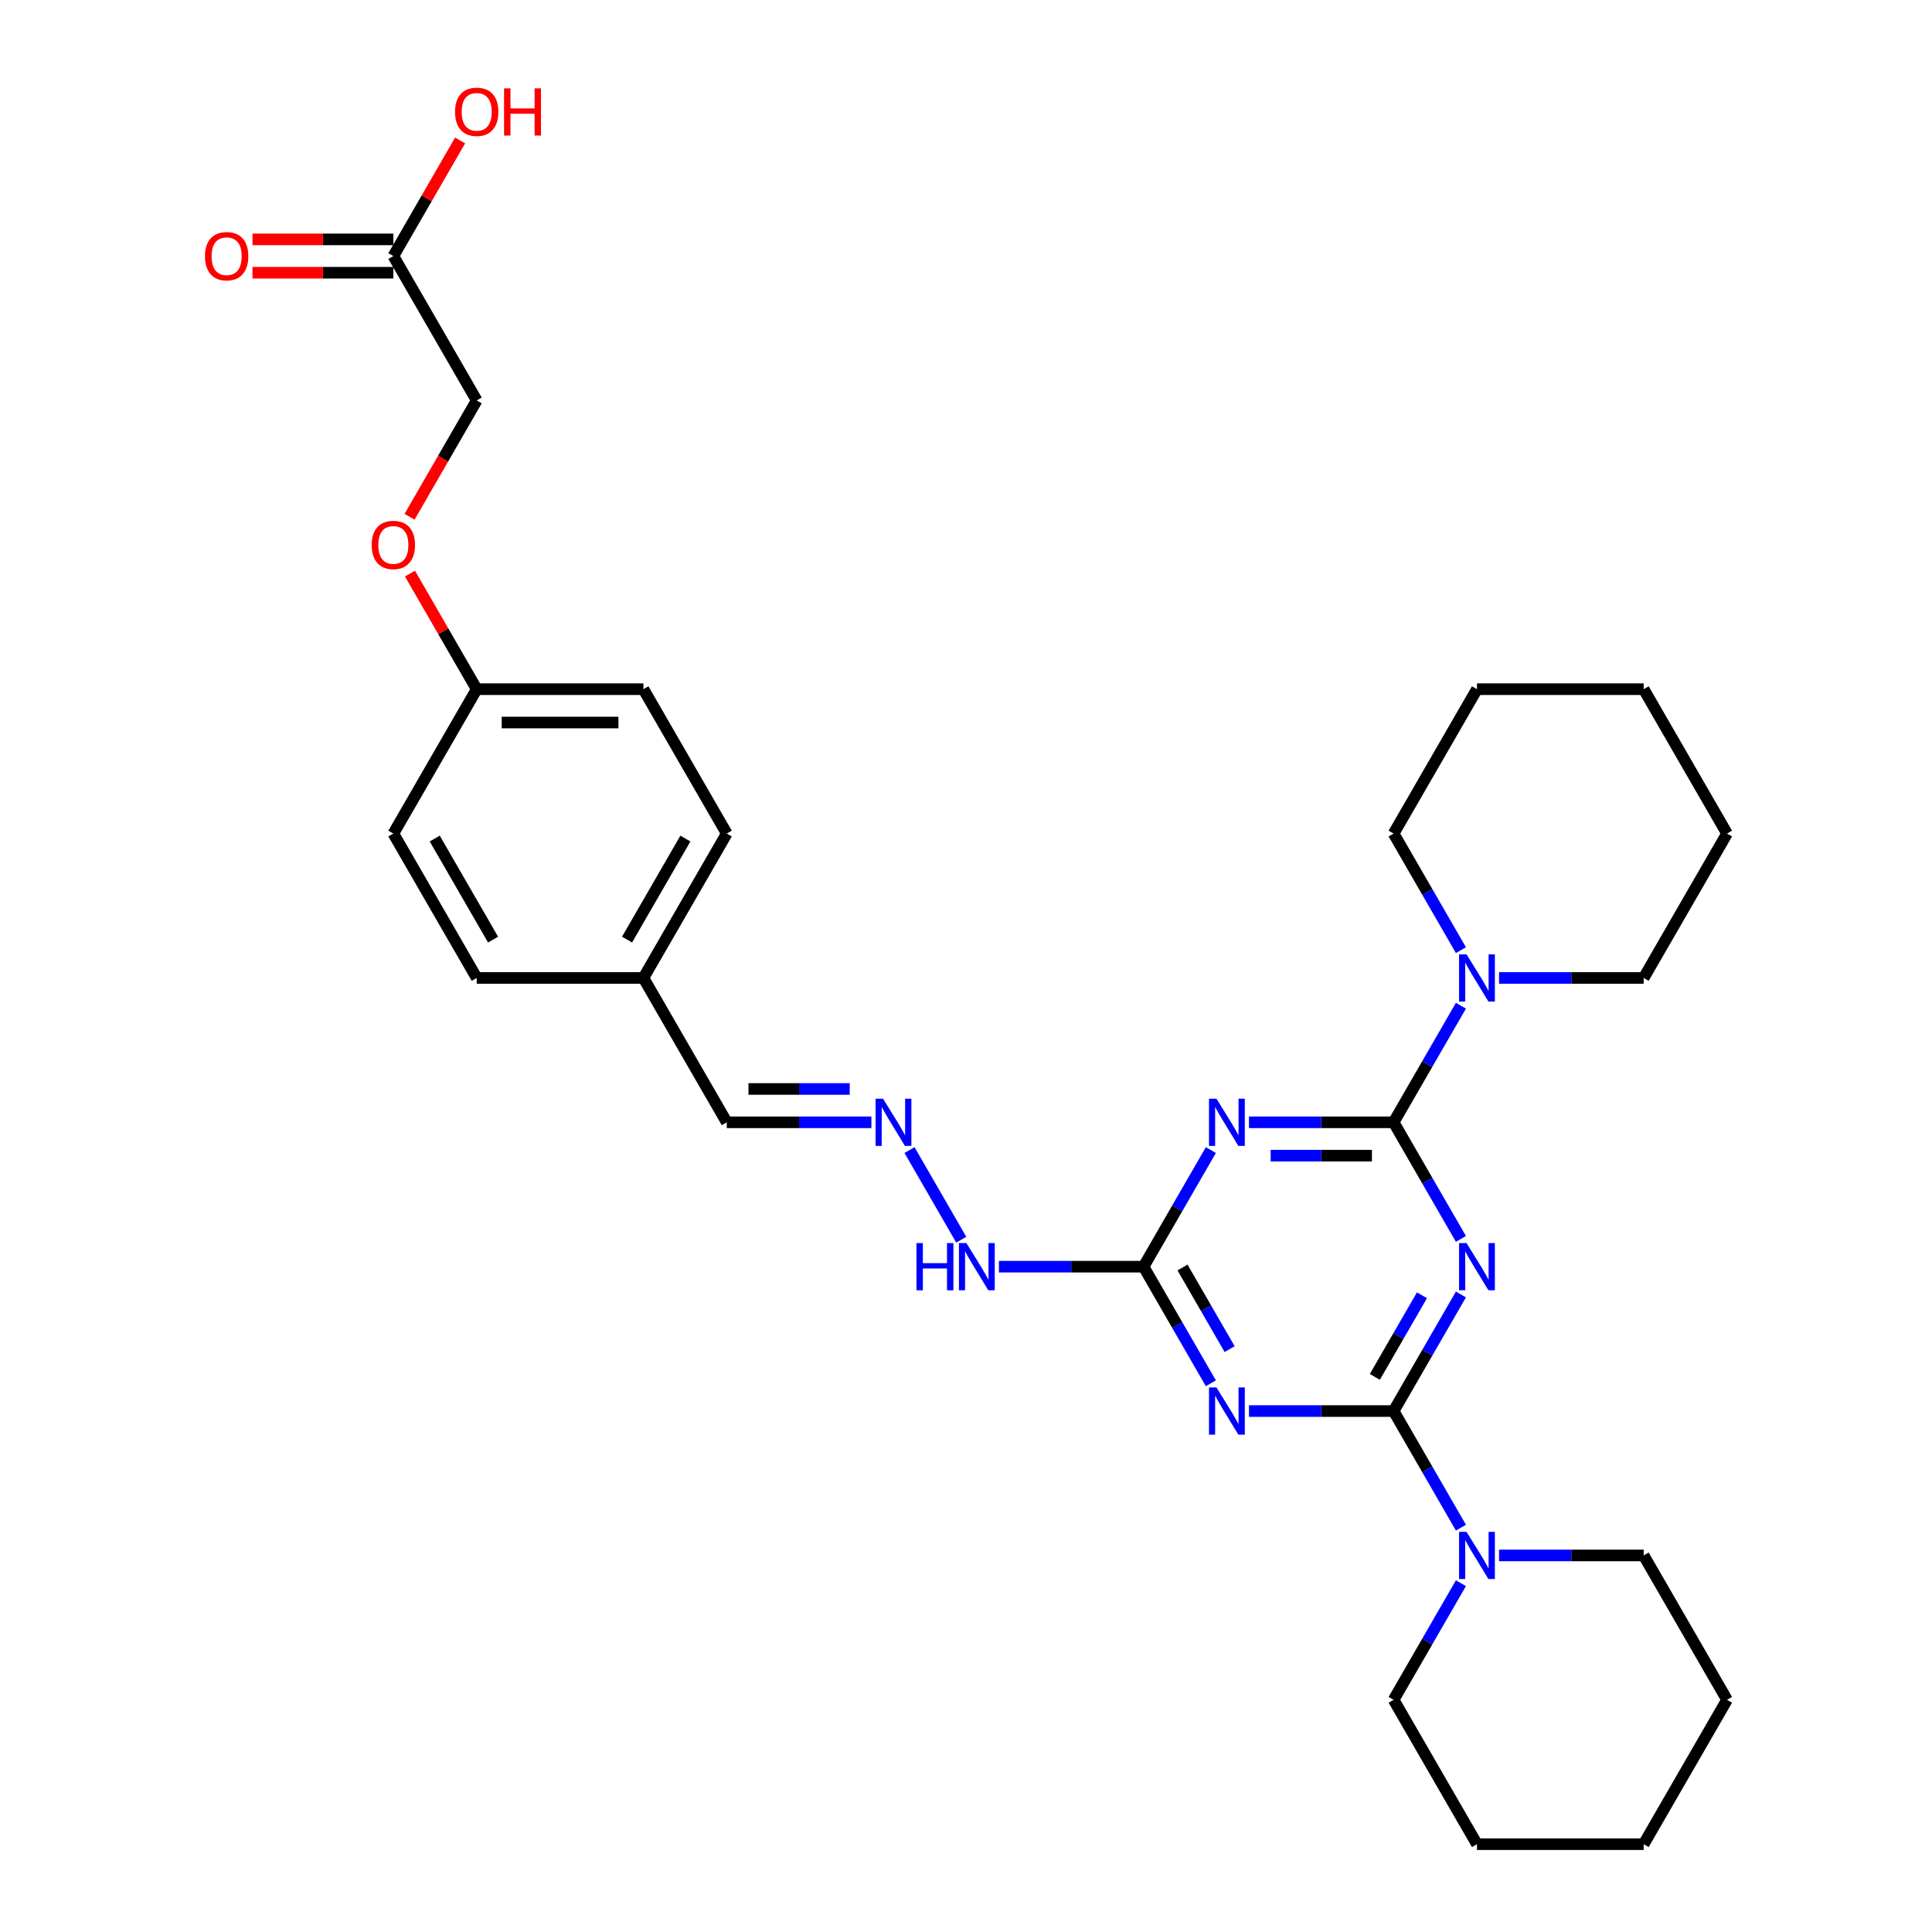 <?xml version='1.0' encoding='iso-8859-1'?>
<svg version='1.1' baseProfile='full'
              xmlns='http://www.w3.org/2000/svg'
                      xmlns:rdkit='http://www.rdkit.org/xml'
                      xmlns:xlink='http://www.w3.org/1999/xlink'
                  xml:space='preserve'
width='1000px' height='1000px' viewBox='0 0 1000 1000'>
<!-- END OF HEADER -->
<rect style='opacity:1.0;fill:#FFFFFF;stroke:none' width='1000' height='1000' x='0' y='0'> </rect>
<path class='bond-0' d='M 756.174,670.01 L 738.752,700.186' style='fill:none;fill-rule:evenodd;stroke:#0000FF;stroke-width:6px;stroke-linecap:butt;stroke-linejoin:miter;stroke-opacity:1' />
<path class='bond-0' d='M 738.752,700.186 L 721.33,730.362' style='fill:none;fill-rule:evenodd;stroke:#000000;stroke-width:6px;stroke-linecap:butt;stroke-linejoin:miter;stroke-opacity:1' />
<path class='bond-0' d='M 736.002,670.434 L 723.806,691.557' style='fill:none;fill-rule:evenodd;stroke:#0000FF;stroke-width:6px;stroke-linecap:butt;stroke-linejoin:miter;stroke-opacity:1' />
<path class='bond-0' d='M 723.806,691.557 L 711.611,712.68' style='fill:none;fill-rule:evenodd;stroke:#000000;stroke-width:6px;stroke-linecap:butt;stroke-linejoin:miter;stroke-opacity:1' />
<path class='bond-1' d='M 756.174,641.258 L 738.752,611.082' style='fill:none;fill-rule:evenodd;stroke:#0000FF;stroke-width:6px;stroke-linecap:butt;stroke-linejoin:miter;stroke-opacity:1' />
<path class='bond-1' d='M 738.752,611.082 L 721.33,580.906' style='fill:none;fill-rule:evenodd;stroke:#000000;stroke-width:6px;stroke-linecap:butt;stroke-linejoin:miter;stroke-opacity:1' />
<path class='bond-2' d='M 721.33,730.362 L 683.898,730.362' style='fill:none;fill-rule:evenodd;stroke:#000000;stroke-width:6px;stroke-linecap:butt;stroke-linejoin:miter;stroke-opacity:1' />
<path class='bond-2' d='M 683.898,730.362 L 646.466,730.362' style='fill:none;fill-rule:evenodd;stroke:#0000FF;stroke-width:6px;stroke-linecap:butt;stroke-linejoin:miter;stroke-opacity:1' />
<path class='bond-6' d='M 721.33,730.362 L 738.752,760.538' style='fill:none;fill-rule:evenodd;stroke:#000000;stroke-width:6px;stroke-linecap:butt;stroke-linejoin:miter;stroke-opacity:1' />
<path class='bond-6' d='M 738.752,760.538 L 756.174,790.714' style='fill:none;fill-rule:evenodd;stroke:#0000FF;stroke-width:6px;stroke-linecap:butt;stroke-linejoin:miter;stroke-opacity:1' />
<path class='bond-3' d='M 721.33,580.906 L 683.898,580.906' style='fill:none;fill-rule:evenodd;stroke:#000000;stroke-width:6px;stroke-linecap:butt;stroke-linejoin:miter;stroke-opacity:1' />
<path class='bond-3' d='M 683.898,580.906 L 646.466,580.906' style='fill:none;fill-rule:evenodd;stroke:#0000FF;stroke-width:6px;stroke-linecap:butt;stroke-linejoin:miter;stroke-opacity:1' />
<path class='bond-3' d='M 710.1,598.164 L 683.898,598.164' style='fill:none;fill-rule:evenodd;stroke:#000000;stroke-width:6px;stroke-linecap:butt;stroke-linejoin:miter;stroke-opacity:1' />
<path class='bond-3' d='M 683.898,598.164 L 657.695,598.164' style='fill:none;fill-rule:evenodd;stroke:#0000FF;stroke-width:6px;stroke-linecap:butt;stroke-linejoin:miter;stroke-opacity:1' />
<path class='bond-5' d='M 721.33,580.906 L 738.752,550.73' style='fill:none;fill-rule:evenodd;stroke:#000000;stroke-width:6px;stroke-linecap:butt;stroke-linejoin:miter;stroke-opacity:1' />
<path class='bond-5' d='M 738.752,550.73 L 756.174,520.554' style='fill:none;fill-rule:evenodd;stroke:#0000FF;stroke-width:6px;stroke-linecap:butt;stroke-linejoin:miter;stroke-opacity:1' />
<path class='bond-31' d='M 626.741,715.986 L 609.319,685.81' style='fill:none;fill-rule:evenodd;stroke:#0000FF;stroke-width:6px;stroke-linecap:butt;stroke-linejoin:miter;stroke-opacity:1' />
<path class='bond-31' d='M 609.319,685.81 L 591.897,655.634' style='fill:none;fill-rule:evenodd;stroke:#000000;stroke-width:6px;stroke-linecap:butt;stroke-linejoin:miter;stroke-opacity:1' />
<path class='bond-31' d='M 636.46,698.305 L 624.265,677.181' style='fill:none;fill-rule:evenodd;stroke:#0000FF;stroke-width:6px;stroke-linecap:butt;stroke-linejoin:miter;stroke-opacity:1' />
<path class='bond-31' d='M 624.265,677.181 L 612.069,656.058' style='fill:none;fill-rule:evenodd;stroke:#000000;stroke-width:6px;stroke-linecap:butt;stroke-linejoin:miter;stroke-opacity:1' />
<path class='bond-4' d='M 626.741,595.282 L 609.319,625.458' style='fill:none;fill-rule:evenodd;stroke:#0000FF;stroke-width:6px;stroke-linecap:butt;stroke-linejoin:miter;stroke-opacity:1' />
<path class='bond-4' d='M 609.319,625.458 L 591.897,655.634' style='fill:none;fill-rule:evenodd;stroke:#000000;stroke-width:6px;stroke-linecap:butt;stroke-linejoin:miter;stroke-opacity:1' />
<path class='bond-9' d='M 591.897,655.634 L 554.465,655.634' style='fill:none;fill-rule:evenodd;stroke:#000000;stroke-width:6px;stroke-linecap:butt;stroke-linejoin:miter;stroke-opacity:1' />
<path class='bond-9' d='M 554.465,655.634 L 517.033,655.634' style='fill:none;fill-rule:evenodd;stroke:#0000FF;stroke-width:6px;stroke-linecap:butt;stroke-linejoin:miter;stroke-opacity:1' />
<path class='bond-21' d='M 775.898,506.178 L 813.33,506.178' style='fill:none;fill-rule:evenodd;stroke:#0000FF;stroke-width:6px;stroke-linecap:butt;stroke-linejoin:miter;stroke-opacity:1' />
<path class='bond-21' d='M 813.33,506.178 L 850.762,506.178' style='fill:none;fill-rule:evenodd;stroke:#000000;stroke-width:6px;stroke-linecap:butt;stroke-linejoin:miter;stroke-opacity:1' />
<path class='bond-24' d='M 756.174,491.803 L 738.752,461.626' style='fill:none;fill-rule:evenodd;stroke:#0000FF;stroke-width:6px;stroke-linecap:butt;stroke-linejoin:miter;stroke-opacity:1' />
<path class='bond-24' d='M 738.752,461.626 L 721.33,431.45' style='fill:none;fill-rule:evenodd;stroke:#000000;stroke-width:6px;stroke-linecap:butt;stroke-linejoin:miter;stroke-opacity:1' />
<path class='bond-22' d='M 756.174,819.465 L 738.752,849.641' style='fill:none;fill-rule:evenodd;stroke:#0000FF;stroke-width:6px;stroke-linecap:butt;stroke-linejoin:miter;stroke-opacity:1' />
<path class='bond-22' d='M 738.752,849.641 L 721.33,879.818' style='fill:none;fill-rule:evenodd;stroke:#000000;stroke-width:6px;stroke-linecap:butt;stroke-linejoin:miter;stroke-opacity:1' />
<path class='bond-23' d='M 775.898,805.09 L 813.33,805.09' style='fill:none;fill-rule:evenodd;stroke:#0000FF;stroke-width:6px;stroke-linecap:butt;stroke-linejoin:miter;stroke-opacity:1' />
<path class='bond-23' d='M 813.33,805.09 L 850.762,805.09' style='fill:none;fill-rule:evenodd;stroke:#000000;stroke-width:6px;stroke-linecap:butt;stroke-linejoin:miter;stroke-opacity:1' />
<path class='bond-7' d='M 470.764,595.282 L 497.549,641.673' style='fill:none;fill-rule:evenodd;stroke:#0000FF;stroke-width:6px;stroke-linecap:butt;stroke-linejoin:miter;stroke-opacity:1' />
<path class='bond-11' d='M 451.04,580.906 L 413.608,580.906' style='fill:none;fill-rule:evenodd;stroke:#0000FF;stroke-width:6px;stroke-linecap:butt;stroke-linejoin:miter;stroke-opacity:1' />
<path class='bond-11' d='M 413.608,580.906 L 376.176,580.906' style='fill:none;fill-rule:evenodd;stroke:#000000;stroke-width:6px;stroke-linecap:butt;stroke-linejoin:miter;stroke-opacity:1' />
<path class='bond-11' d='M 439.81,563.648 L 413.608,563.648' style='fill:none;fill-rule:evenodd;stroke:#0000FF;stroke-width:6px;stroke-linecap:butt;stroke-linejoin:miter;stroke-opacity:1' />
<path class='bond-11' d='M 413.608,563.648 L 387.406,563.648' style='fill:none;fill-rule:evenodd;stroke:#000000;stroke-width:6px;stroke-linecap:butt;stroke-linejoin:miter;stroke-opacity:1' />
<path class='bond-8' d='M 203.6,132.539 L 246.744,207.267' style='fill:none;fill-rule:evenodd;stroke:#000000;stroke-width:6px;stroke-linecap:butt;stroke-linejoin:miter;stroke-opacity:1' />
<path class='bond-10' d='M 203.6,123.91 L 167.143,123.91' style='fill:none;fill-rule:evenodd;stroke:#000000;stroke-width:6px;stroke-linecap:butt;stroke-linejoin:miter;stroke-opacity:1' />
<path class='bond-10' d='M 167.143,123.91 L 130.686,123.91' style='fill:none;fill-rule:evenodd;stroke:#FF0000;stroke-width:6px;stroke-linecap:butt;stroke-linejoin:miter;stroke-opacity:1' />
<path class='bond-10' d='M 203.6,141.168 L 167.143,141.168' style='fill:none;fill-rule:evenodd;stroke:#000000;stroke-width:6px;stroke-linecap:butt;stroke-linejoin:miter;stroke-opacity:1' />
<path class='bond-10' d='M 167.143,141.168 L 130.686,141.168' style='fill:none;fill-rule:evenodd;stroke:#FF0000;stroke-width:6px;stroke-linecap:butt;stroke-linejoin:miter;stroke-opacity:1' />
<path class='bond-16' d='M 203.6,132.539 L 220.872,102.622' style='fill:none;fill-rule:evenodd;stroke:#000000;stroke-width:6px;stroke-linecap:butt;stroke-linejoin:miter;stroke-opacity:1' />
<path class='bond-16' d='M 220.872,102.622 L 238.145,72.704' style='fill:none;fill-rule:evenodd;stroke:#FF0000;stroke-width:6px;stroke-linecap:butt;stroke-linejoin:miter;stroke-opacity:1' />
<path class='bond-15' d='M 376.176,580.906 L 333.032,506.178' style='fill:none;fill-rule:evenodd;stroke:#000000;stroke-width:6px;stroke-linecap:butt;stroke-linejoin:miter;stroke-opacity:1' />
<path class='bond-12' d='M 212.198,296.888 L 229.471,326.805' style='fill:none;fill-rule:evenodd;stroke:#FF0000;stroke-width:6px;stroke-linecap:butt;stroke-linejoin:miter;stroke-opacity:1' />
<path class='bond-12' d='M 229.471,326.805 L 246.744,356.723' style='fill:none;fill-rule:evenodd;stroke:#000000;stroke-width:6px;stroke-linecap:butt;stroke-linejoin:miter;stroke-opacity:1' />
<path class='bond-13' d='M 211.979,267.481 L 229.361,237.374' style='fill:none;fill-rule:evenodd;stroke:#FF0000;stroke-width:6px;stroke-linecap:butt;stroke-linejoin:miter;stroke-opacity:1' />
<path class='bond-13' d='M 229.361,237.374 L 246.744,207.267' style='fill:none;fill-rule:evenodd;stroke:#000000;stroke-width:6px;stroke-linecap:butt;stroke-linejoin:miter;stroke-opacity:1' />
<path class='bond-14' d='M 246.744,356.723 L 333.032,356.723' style='fill:none;fill-rule:evenodd;stroke:#000000;stroke-width:6px;stroke-linecap:butt;stroke-linejoin:miter;stroke-opacity:1' />
<path class='bond-14' d='M 259.687,373.98 L 320.089,373.98' style='fill:none;fill-rule:evenodd;stroke:#000000;stroke-width:6px;stroke-linecap:butt;stroke-linejoin:miter;stroke-opacity:1' />
<path class='bond-34' d='M 246.744,356.723 L 203.6,431.45' style='fill:none;fill-rule:evenodd;stroke:#000000;stroke-width:6px;stroke-linecap:butt;stroke-linejoin:miter;stroke-opacity:1' />
<path class='bond-19' d='M 333.032,506.178 L 246.744,506.178' style='fill:none;fill-rule:evenodd;stroke:#000000;stroke-width:6px;stroke-linecap:butt;stroke-linejoin:miter;stroke-opacity:1' />
<path class='bond-20' d='M 333.032,506.178 L 376.176,431.45' style='fill:none;fill-rule:evenodd;stroke:#000000;stroke-width:6px;stroke-linecap:butt;stroke-linejoin:miter;stroke-opacity:1' />
<path class='bond-20' d='M 324.558,486.34 L 354.759,434.031' style='fill:none;fill-rule:evenodd;stroke:#000000;stroke-width:6px;stroke-linecap:butt;stroke-linejoin:miter;stroke-opacity:1' />
<path class='bond-17' d='M 333.032,356.723 L 376.176,431.45' style='fill:none;fill-rule:evenodd;stroke:#000000;stroke-width:6px;stroke-linecap:butt;stroke-linejoin:miter;stroke-opacity:1' />
<path class='bond-18' d='M 203.6,431.45 L 246.744,506.178' style='fill:none;fill-rule:evenodd;stroke:#000000;stroke-width:6px;stroke-linecap:butt;stroke-linejoin:miter;stroke-opacity:1' />
<path class='bond-18' d='M 225.017,434.031 L 255.218,486.34' style='fill:none;fill-rule:evenodd;stroke:#000000;stroke-width:6px;stroke-linecap:butt;stroke-linejoin:miter;stroke-opacity:1' />
<path class='bond-27' d='M 850.762,506.178 L 893.906,431.45' style='fill:none;fill-rule:evenodd;stroke:#000000;stroke-width:6px;stroke-linecap:butt;stroke-linejoin:miter;stroke-opacity:1' />
<path class='bond-26' d='M 721.33,879.818 L 764.474,954.545' style='fill:none;fill-rule:evenodd;stroke:#000000;stroke-width:6px;stroke-linecap:butt;stroke-linejoin:miter;stroke-opacity:1' />
<path class='bond-25' d='M 850.762,805.09 L 893.906,879.818' style='fill:none;fill-rule:evenodd;stroke:#000000;stroke-width:6px;stroke-linecap:butt;stroke-linejoin:miter;stroke-opacity:1' />
<path class='bond-28' d='M 721.33,431.45 L 764.474,356.723' style='fill:none;fill-rule:evenodd;stroke:#000000;stroke-width:6px;stroke-linecap:butt;stroke-linejoin:miter;stroke-opacity:1' />
<path class='bond-30' d='M 893.906,879.818 L 850.762,954.545' style='fill:none;fill-rule:evenodd;stroke:#000000;stroke-width:6px;stroke-linecap:butt;stroke-linejoin:miter;stroke-opacity:1' />
<path class='bond-33' d='M 764.474,954.545 L 850.762,954.545' style='fill:none;fill-rule:evenodd;stroke:#000000;stroke-width:6px;stroke-linecap:butt;stroke-linejoin:miter;stroke-opacity:1' />
<path class='bond-32' d='M 893.906,431.45 L 850.762,356.723' style='fill:none;fill-rule:evenodd;stroke:#000000;stroke-width:6px;stroke-linecap:butt;stroke-linejoin:miter;stroke-opacity:1' />
<path class='bond-29' d='M 764.474,356.723 L 850.762,356.723' style='fill:none;fill-rule:evenodd;stroke:#000000;stroke-width:6px;stroke-linecap:butt;stroke-linejoin:miter;stroke-opacity:1' />
<path  class='atom-0' d='M 759.072 643.416
L 767.08 656.359
Q 767.873 657.636, 769.15 659.948
Q 770.428 662.261, 770.497 662.399
L 770.497 643.416
L 773.741 643.416
L 773.741 667.852
L 770.393 667.852
L 761.799 653.701
Q 760.798 652.044, 759.728 650.146
Q 758.692 648.248, 758.382 647.661
L 758.382 667.852
L 755.206 667.852
L 755.206 643.416
L 759.072 643.416
' fill='#0000FF'/>
<path  class='atom-3' d='M 629.64 718.143
L 637.647 731.087
Q 638.441 732.364, 639.718 734.676
Q 640.995 736.989, 641.064 737.127
L 641.064 718.143
L 644.309 718.143
L 644.309 742.58
L 640.961 742.58
L 632.366 728.429
Q 631.365 726.772, 630.295 724.874
Q 629.26 722.976, 628.949 722.389
L 628.949 742.58
L 625.774 742.58
L 625.774 718.143
L 629.64 718.143
' fill='#0000FF'/>
<path  class='atom-4' d='M 629.64 568.688
L 637.647 581.631
Q 638.441 582.908, 639.718 585.221
Q 640.995 587.533, 641.064 587.671
L 641.064 568.688
L 644.309 568.688
L 644.309 593.125
L 640.961 593.125
L 632.366 578.973
Q 631.365 577.317, 630.295 575.418
Q 629.26 573.52, 628.949 572.933
L 628.949 593.125
L 625.774 593.125
L 625.774 568.688
L 629.64 568.688
' fill='#0000FF'/>
<path  class='atom-6' d='M 759.072 493.96
L 767.08 506.903
Q 767.873 508.18, 769.15 510.493
Q 770.428 512.805, 770.497 512.943
L 770.497 493.96
L 773.741 493.96
L 773.741 518.397
L 770.393 518.397
L 761.799 504.245
Q 760.798 502.589, 759.728 500.69
Q 758.692 498.792, 758.382 498.205
L 758.382 518.397
L 755.206 518.397
L 755.206 493.96
L 759.072 493.96
' fill='#0000FF'/>
<path  class='atom-7' d='M 759.072 792.871
L 767.08 805.815
Q 767.873 807.092, 769.15 809.404
Q 770.428 811.717, 770.497 811.855
L 770.497 792.871
L 773.741 792.871
L 773.741 817.308
L 770.393 817.308
L 761.799 803.157
Q 760.798 801.5, 759.728 799.602
Q 758.692 797.703, 758.382 797.117
L 758.382 817.308
L 755.206 817.308
L 755.206 792.871
L 759.072 792.871
' fill='#0000FF'/>
<path  class='atom-8' d='M 457.063 568.688
L 465.07 581.631
Q 465.864 582.908, 467.141 585.221
Q 468.418 587.533, 468.488 587.671
L 468.488 568.688
L 471.732 568.688
L 471.732 593.125
L 468.384 593.125
L 459.79 578.973
Q 458.789 577.317, 457.719 575.418
Q 456.683 573.52, 456.373 572.933
L 456.373 593.125
L 453.197 593.125
L 453.197 568.688
L 457.063 568.688
' fill='#0000FF'/>
<path  class='atom-10' d='M 474.355 643.416
L 477.669 643.416
L 477.669 653.805
L 490.163 653.805
L 490.163 643.416
L 493.477 643.416
L 493.477 667.852
L 490.163 667.852
L 490.163 656.566
L 477.669 656.566
L 477.669 667.852
L 474.355 667.852
L 474.355 643.416
' fill='#0000FF'/>
<path  class='atom-10' d='M 500.207 643.416
L 508.215 656.359
Q 509.008 657.636, 510.286 659.948
Q 511.563 662.261, 511.632 662.399
L 511.632 643.416
L 514.876 643.416
L 514.876 667.852
L 511.528 667.852
L 502.934 653.701
Q 501.933 652.044, 500.863 650.146
Q 499.827 648.248, 499.517 647.661
L 499.517 667.852
L 496.341 667.852
L 496.341 643.416
L 500.207 643.416
' fill='#0000FF'/>
<path  class='atom-11' d='M 106.094 132.608
Q 106.094 126.74, 108.993 123.461
Q 111.892 120.182, 117.311 120.182
Q 122.73 120.182, 125.63 123.461
Q 128.529 126.74, 128.529 132.608
Q 128.529 138.545, 125.595 141.927
Q 122.661 145.275, 117.311 145.275
Q 111.927 145.275, 108.993 141.927
Q 106.094 138.579, 106.094 132.608
M 117.311 142.514
Q 121.039 142.514, 123.041 140.029
Q 125.077 137.509, 125.077 132.608
Q 125.077 127.81, 123.041 125.394
Q 121.039 122.944, 117.311 122.944
Q 113.584 122.944, 111.547 125.36
Q 109.545 127.776, 109.545 132.608
Q 109.545 137.544, 111.547 140.029
Q 113.584 142.514, 117.311 142.514
' fill='#FF0000'/>
<path  class='atom-13' d='M 192.382 282.064
Q 192.382 276.196, 195.281 272.917
Q 198.181 269.638, 203.6 269.638
Q 209.019 269.638, 211.918 272.917
Q 214.817 276.196, 214.817 282.064
Q 214.817 288, 211.883 291.383
Q 208.95 294.731, 203.6 294.731
Q 198.215 294.731, 195.281 291.383
Q 192.382 288.035, 192.382 282.064
M 203.6 291.97
Q 207.327 291.97, 209.329 289.484
Q 211.366 286.965, 211.366 282.064
Q 211.366 277.266, 209.329 274.85
Q 207.327 272.399, 203.6 272.399
Q 199.872 272.399, 197.836 274.815
Q 195.834 277.232, 195.834 282.064
Q 195.834 286.999, 197.836 289.484
Q 199.872 291.97, 203.6 291.97
' fill='#FF0000'/>
<path  class='atom-17' d='M 235.526 57.88
Q 235.526 52.013, 238.426 48.733
Q 241.325 45.455, 246.744 45.455
Q 252.163 45.455, 255.062 48.733
Q 257.961 52.013, 257.961 57.88
Q 257.961 63.817, 255.027 67.199
Q 252.094 70.547, 246.744 70.547
Q 241.359 70.547, 238.426 67.199
Q 235.526 63.851, 235.526 57.88
M 246.744 67.786
Q 250.471 67.786, 252.473 65.301
Q 254.51 62.781, 254.51 57.88
Q 254.51 53.082, 252.473 50.666
Q 250.471 48.216, 246.744 48.216
Q 243.016 48.216, 240.98 50.632
Q 238.978 53.048, 238.978 57.88
Q 238.978 62.816, 240.98 65.301
Q 243.016 67.786, 246.744 67.786
' fill='#FF0000'/>
<path  class='atom-17' d='M 260.895 45.731
L 264.209 45.731
L 264.209 56.12
L 276.703 56.12
L 276.703 45.731
L 280.017 45.731
L 280.017 70.168
L 276.703 70.168
L 276.703 58.881
L 264.209 58.881
L 264.209 70.168
L 260.895 70.168
L 260.895 45.731
' fill='#FF0000'/>
</svg>
